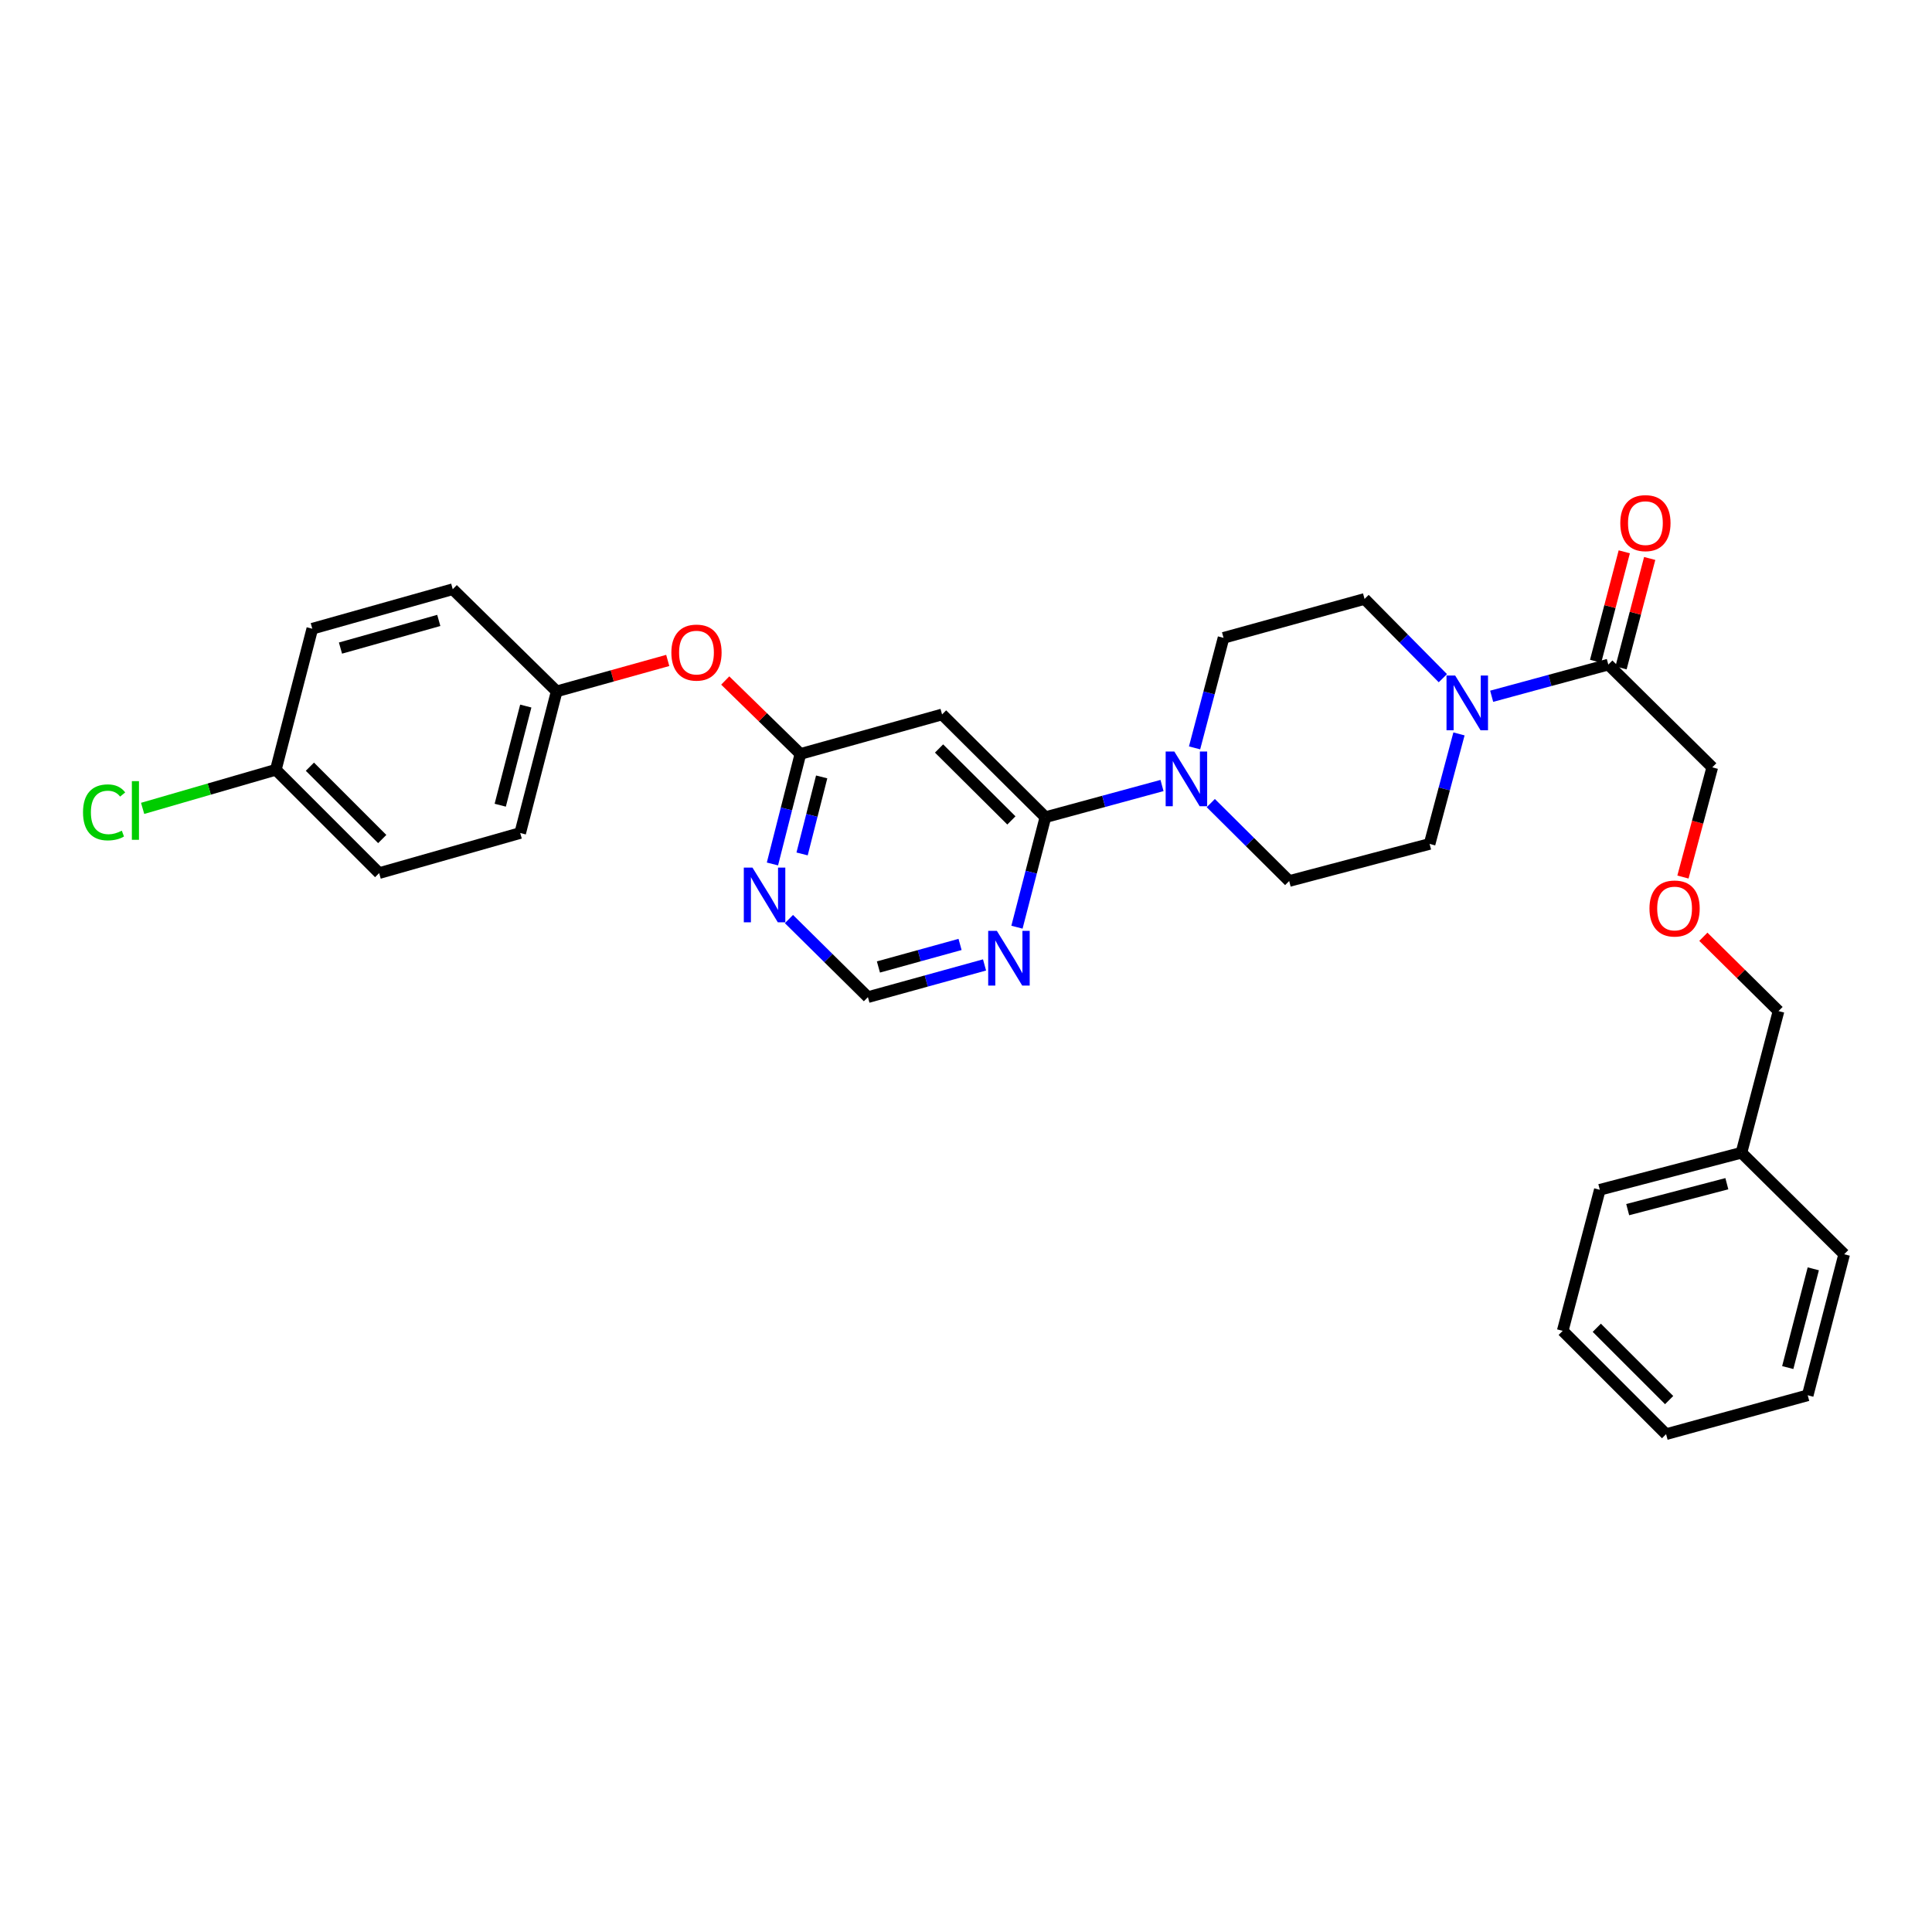 <?xml version='1.0' encoding='iso-8859-1'?>
<svg version='1.1' baseProfile='full'
              xmlns='http://www.w3.org/2000/svg'
                      xmlns:rdkit='http://www.rdkit.org/xml'
                      xmlns:xlink='http://www.w3.org/1999/xlink'
                  xml:space='preserve'
width='1000px' height='1000px' viewBox='0 0 1000 1000'>
<!-- END OF HEADER -->
<rect style='opacity:1.0;fill:#FFFFFF;stroke:none' width='1000' height='1000' x='0' y='0'> </rect>
<path class='bond-0' d='M 541.104,422.981 L 571.278,414.78' style='fill:none;fill-rule:evenodd;stroke:#000000;stroke-width:6px;stroke-linecap:butt;stroke-linejoin:miter;stroke-opacity:1' />
<path class='bond-0' d='M 571.278,414.78 L 601.453,406.579' style='fill:none;fill-rule:evenodd;stroke:#0000FF;stroke-width:6px;stroke-linecap:butt;stroke-linejoin:miter;stroke-opacity:1' />
<path class='bond-2' d='M 541.104,422.981 L 487.612,369.798' style='fill:none;fill-rule:evenodd;stroke:#000000;stroke-width:6px;stroke-linecap:butt;stroke-linejoin:miter;stroke-opacity:1' />
<path class='bond-2' d='M 523.494,424.645 L 486.05,387.417' style='fill:none;fill-rule:evenodd;stroke:#000000;stroke-width:6px;stroke-linecap:butt;stroke-linejoin:miter;stroke-opacity:1' />
<path class='bond-4' d='M 541.104,422.981 L 533.741,451.448' style='fill:none;fill-rule:evenodd;stroke:#000000;stroke-width:6px;stroke-linecap:butt;stroke-linejoin:miter;stroke-opacity:1' />
<path class='bond-4' d='M 533.741,451.448 L 526.378,479.916' style='fill:none;fill-rule:evenodd;stroke:#0000FF;stroke-width:6px;stroke-linecap:butt;stroke-linejoin:miter;stroke-opacity:1' />
<path class='bond-8' d='M 618.308,387.099 L 625.803,358.625' style='fill:none;fill-rule:evenodd;stroke:#0000FF;stroke-width:6px;stroke-linecap:butt;stroke-linejoin:miter;stroke-opacity:1' />
<path class='bond-8' d='M 625.803,358.625 L 633.299,330.151' style='fill:none;fill-rule:evenodd;stroke:#000000;stroke-width:6px;stroke-linecap:butt;stroke-linejoin:miter;stroke-opacity:1' />
<path class='bond-9' d='M 626.698,415.682 L 646.989,435.847' style='fill:none;fill-rule:evenodd;stroke:#0000FF;stroke-width:6px;stroke-linecap:butt;stroke-linejoin:miter;stroke-opacity:1' />
<path class='bond-9' d='M 646.989,435.847 L 667.281,456.011' style='fill:none;fill-rule:evenodd;stroke:#000000;stroke-width:6px;stroke-linecap:butt;stroke-linejoin:miter;stroke-opacity:1' />
<path class='bond-1' d='M 755.167,379.865 L 747.562,408.338' style='fill:none;fill-rule:evenodd;stroke:#0000FF;stroke-width:6px;stroke-linecap:butt;stroke-linejoin:miter;stroke-opacity:1' />
<path class='bond-1' d='M 747.562,408.338 L 739.958,436.811' style='fill:none;fill-rule:evenodd;stroke:#000000;stroke-width:6px;stroke-linecap:butt;stroke-linejoin:miter;stroke-opacity:1' />
<path class='bond-5' d='M 772.084,360.386 L 802.273,352.187' style='fill:none;fill-rule:evenodd;stroke:#0000FF;stroke-width:6px;stroke-linecap:butt;stroke-linejoin:miter;stroke-opacity:1' />
<path class='bond-5' d='M 802.273,352.187 L 832.462,343.989' style='fill:none;fill-rule:evenodd;stroke:#000000;stroke-width:6px;stroke-linecap:butt;stroke-linejoin:miter;stroke-opacity:1' />
<path class='bond-31' d='M 746.822,351.033 L 726.558,330.524' style='fill:none;fill-rule:evenodd;stroke:#0000FF;stroke-width:6px;stroke-linecap:butt;stroke-linejoin:miter;stroke-opacity:1' />
<path class='bond-31' d='M 726.558,330.524 L 706.293,310.014' style='fill:none;fill-rule:evenodd;stroke:#000000;stroke-width:6px;stroke-linecap:butt;stroke-linejoin:miter;stroke-opacity:1' />
<path class='bond-3' d='M 487.612,369.798 L 414.293,390.237' style='fill:none;fill-rule:evenodd;stroke:#000000;stroke-width:6px;stroke-linecap:butt;stroke-linejoin:miter;stroke-opacity:1' />
<path class='bond-6' d='M 414.293,390.237 L 407.053,418.713' style='fill:none;fill-rule:evenodd;stroke:#000000;stroke-width:6px;stroke-linecap:butt;stroke-linejoin:miter;stroke-opacity:1' />
<path class='bond-6' d='M 407.053,418.713 L 399.813,447.189' style='fill:none;fill-rule:evenodd;stroke:#0000FF;stroke-width:6px;stroke-linecap:butt;stroke-linejoin:miter;stroke-opacity:1' />
<path class='bond-6' d='M 425.297,402.13 L 420.229,422.063' style='fill:none;fill-rule:evenodd;stroke:#000000;stroke-width:6px;stroke-linecap:butt;stroke-linejoin:miter;stroke-opacity:1' />
<path class='bond-6' d='M 420.229,422.063 L 415.162,441.996' style='fill:none;fill-rule:evenodd;stroke:#0000FF;stroke-width:6px;stroke-linecap:butt;stroke-linejoin:miter;stroke-opacity:1' />
<path class='bond-12' d='M 414.293,390.237 L 394.835,371.234' style='fill:none;fill-rule:evenodd;stroke:#000000;stroke-width:6px;stroke-linecap:butt;stroke-linejoin:miter;stroke-opacity:1' />
<path class='bond-12' d='M 394.835,371.234 L 375.378,352.23' style='fill:none;fill-rule:evenodd;stroke:#FF0000;stroke-width:6px;stroke-linecap:butt;stroke-linejoin:miter;stroke-opacity:1' />
<path class='bond-7' d='M 509.595,499.448 L 479.414,507.78' style='fill:none;fill-rule:evenodd;stroke:#0000FF;stroke-width:6px;stroke-linecap:butt;stroke-linejoin:miter;stroke-opacity:1' />
<path class='bond-7' d='M 479.414,507.78 L 449.234,516.112' style='fill:none;fill-rule:evenodd;stroke:#000000;stroke-width:6px;stroke-linecap:butt;stroke-linejoin:miter;stroke-opacity:1' />
<path class='bond-7' d='M 496.923,488.842 L 475.796,494.674' style='fill:none;fill-rule:evenodd;stroke:#0000FF;stroke-width:6px;stroke-linecap:butt;stroke-linejoin:miter;stroke-opacity:1' />
<path class='bond-7' d='M 475.796,494.674 L 454.67,500.507' style='fill:none;fill-rule:evenodd;stroke:#000000;stroke-width:6px;stroke-linecap:butt;stroke-linejoin:miter;stroke-opacity:1' />
<path class='bond-13' d='M 839.039,345.711 L 846.458,317.387' style='fill:none;fill-rule:evenodd;stroke:#000000;stroke-width:6px;stroke-linecap:butt;stroke-linejoin:miter;stroke-opacity:1' />
<path class='bond-13' d='M 846.458,317.387 L 853.877,289.062' style='fill:none;fill-rule:evenodd;stroke:#FF0000;stroke-width:6px;stroke-linecap:butt;stroke-linejoin:miter;stroke-opacity:1' />
<path class='bond-13' d='M 825.886,342.267 L 833.305,313.942' style='fill:none;fill-rule:evenodd;stroke:#000000;stroke-width:6px;stroke-linecap:butt;stroke-linejoin:miter;stroke-opacity:1' />
<path class='bond-13' d='M 833.305,313.942 L 840.724,285.617' style='fill:none;fill-rule:evenodd;stroke:#FF0000;stroke-width:6px;stroke-linecap:butt;stroke-linejoin:miter;stroke-opacity:1' />
<path class='bond-18' d='M 832.462,343.989 L 886.264,397.179' style='fill:none;fill-rule:evenodd;stroke:#000000;stroke-width:6px;stroke-linecap:butt;stroke-linejoin:miter;stroke-opacity:1' />
<path class='bond-30' d='M 408.355,475.706 L 428.794,495.909' style='fill:none;fill-rule:evenodd;stroke:#0000FF;stroke-width:6px;stroke-linecap:butt;stroke-linejoin:miter;stroke-opacity:1' />
<path class='bond-30' d='M 428.794,495.909 L 449.234,516.112' style='fill:none;fill-rule:evenodd;stroke:#000000;stroke-width:6px;stroke-linecap:butt;stroke-linejoin:miter;stroke-opacity:1' />
<path class='bond-11' d='M 633.299,330.151 L 706.293,310.014' style='fill:none;fill-rule:evenodd;stroke:#000000;stroke-width:6px;stroke-linecap:butt;stroke-linejoin:miter;stroke-opacity:1' />
<path class='bond-10' d='M 667.281,456.011 L 739.958,436.811' style='fill:none;fill-rule:evenodd;stroke:#000000;stroke-width:6px;stroke-linecap:butt;stroke-linejoin:miter;stroke-opacity:1' />
<path class='bond-14' d='M 345.621,341.841 L 316.879,349.845' style='fill:none;fill-rule:evenodd;stroke:#FF0000;stroke-width:6px;stroke-linecap:butt;stroke-linejoin:miter;stroke-opacity:1' />
<path class='bond-14' d='M 316.879,349.845 L 288.138,357.849' style='fill:none;fill-rule:evenodd;stroke:#000000;stroke-width:6px;stroke-linecap:butt;stroke-linejoin:miter;stroke-opacity:1' />
<path class='bond-19' d='M 288.138,357.849 L 269.255,431.161' style='fill:none;fill-rule:evenodd;stroke:#000000;stroke-width:6px;stroke-linecap:butt;stroke-linejoin:miter;stroke-opacity:1' />
<path class='bond-19' d='M 272.14,365.455 L 258.922,416.773' style='fill:none;fill-rule:evenodd;stroke:#000000;stroke-width:6px;stroke-linecap:butt;stroke-linejoin:miter;stroke-opacity:1' />
<path class='bond-20' d='M 288.138,357.849 L 234.337,304.976' style='fill:none;fill-rule:evenodd;stroke:#000000;stroke-width:6px;stroke-linecap:butt;stroke-linejoin:miter;stroke-opacity:1' />
<path class='bond-15' d='M 142.769,398.433 L 196.253,451.917' style='fill:none;fill-rule:evenodd;stroke:#000000;stroke-width:6px;stroke-linecap:butt;stroke-linejoin:miter;stroke-opacity:1' />
<path class='bond-15' d='M 160.405,396.842 L 197.844,434.281' style='fill:none;fill-rule:evenodd;stroke:#000000;stroke-width:6px;stroke-linecap:butt;stroke-linejoin:miter;stroke-opacity:1' />
<path class='bond-17' d='M 142.769,398.433 L 108.296,408.425' style='fill:none;fill-rule:evenodd;stroke:#000000;stroke-width:6px;stroke-linecap:butt;stroke-linejoin:miter;stroke-opacity:1' />
<path class='bond-17' d='M 108.296,408.425 L 73.823,418.417' style='fill:none;fill-rule:evenodd;stroke:#00CC00;stroke-width:6px;stroke-linecap:butt;stroke-linejoin:miter;stroke-opacity:1' />
<path class='bond-32' d='M 142.769,398.433 L 161.644,325.423' style='fill:none;fill-rule:evenodd;stroke:#000000;stroke-width:6px;stroke-linecap:butt;stroke-linejoin:miter;stroke-opacity:1' />
<path class='bond-16' d='M 871.093,453.95 L 878.679,425.564' style='fill:none;fill-rule:evenodd;stroke:#FF0000;stroke-width:6px;stroke-linecap:butt;stroke-linejoin:miter;stroke-opacity:1' />
<path class='bond-16' d='M 878.679,425.564 L 886.264,397.179' style='fill:none;fill-rule:evenodd;stroke:#000000;stroke-width:6px;stroke-linecap:butt;stroke-linejoin:miter;stroke-opacity:1' />
<path class='bond-24' d='M 881.653,484.876 L 901.108,504.104' style='fill:none;fill-rule:evenodd;stroke:#FF0000;stroke-width:6px;stroke-linecap:butt;stroke-linejoin:miter;stroke-opacity:1' />
<path class='bond-24' d='M 901.108,504.104 L 920.563,523.333' style='fill:none;fill-rule:evenodd;stroke:#000000;stroke-width:6px;stroke-linecap:butt;stroke-linejoin:miter;stroke-opacity:1' />
<path class='bond-21' d='M 269.255,431.161 L 196.253,451.917' style='fill:none;fill-rule:evenodd;stroke:#000000;stroke-width:6px;stroke-linecap:butt;stroke-linejoin:miter;stroke-opacity:1' />
<path class='bond-22' d='M 234.337,304.976 L 161.644,325.423' style='fill:none;fill-rule:evenodd;stroke:#000000;stroke-width:6px;stroke-linecap:butt;stroke-linejoin:miter;stroke-opacity:1' />
<path class='bond-22' d='M 227.114,321.131 L 176.229,335.444' style='fill:none;fill-rule:evenodd;stroke:#000000;stroke-width:6px;stroke-linecap:butt;stroke-linejoin:miter;stroke-opacity:1' />
<path class='bond-23' d='M 901.371,596.652 L 920.563,523.333' style='fill:none;fill-rule:evenodd;stroke:#000000;stroke-width:6px;stroke-linecap:butt;stroke-linejoin:miter;stroke-opacity:1' />
<path class='bond-25' d='M 901.371,596.652 L 828.059,615.83' style='fill:none;fill-rule:evenodd;stroke:#000000;stroke-width:6px;stroke-linecap:butt;stroke-linejoin:miter;stroke-opacity:1' />
<path class='bond-25' d='M 893.815,612.682 L 842.496,626.107' style='fill:none;fill-rule:evenodd;stroke:#000000;stroke-width:6px;stroke-linecap:butt;stroke-linejoin:miter;stroke-opacity:1' />
<path class='bond-26' d='M 901.371,596.652 L 954.545,649.193' style='fill:none;fill-rule:evenodd;stroke:#000000;stroke-width:6px;stroke-linecap:butt;stroke-linejoin:miter;stroke-opacity:1' />
<path class='bond-28' d='M 828.059,615.83 L 808.859,688.84' style='fill:none;fill-rule:evenodd;stroke:#000000;stroke-width:6px;stroke-linecap:butt;stroke-linejoin:miter;stroke-opacity:1' />
<path class='bond-27' d='M 954.545,649.193 L 935.67,722.202' style='fill:none;fill-rule:evenodd;stroke:#000000;stroke-width:6px;stroke-linecap:butt;stroke-linejoin:miter;stroke-opacity:1' />
<path class='bond-27' d='M 938.551,656.741 L 925.338,707.848' style='fill:none;fill-rule:evenodd;stroke:#000000;stroke-width:6px;stroke-linecap:butt;stroke-linejoin:miter;stroke-opacity:1' />
<path class='bond-29' d='M 935.67,722.202 L 862.358,742.324' style='fill:none;fill-rule:evenodd;stroke:#000000;stroke-width:6px;stroke-linecap:butt;stroke-linejoin:miter;stroke-opacity:1' />
<path class='bond-33' d='M 808.859,688.84 L 862.358,742.324' style='fill:none;fill-rule:evenodd;stroke:#000000;stroke-width:6px;stroke-linecap:butt;stroke-linejoin:miter;stroke-opacity:1' />
<path class='bond-33' d='M 826.496,687.247 L 863.946,724.686' style='fill:none;fill-rule:evenodd;stroke:#000000;stroke-width:6px;stroke-linecap:butt;stroke-linejoin:miter;stroke-opacity:1' />
<path  class='atom-1' d='M 607.823 388.986
L 617.103 403.986
Q 618.023 405.466, 619.503 408.146
Q 620.983 410.826, 621.063 410.986
L 621.063 388.986
L 624.823 388.986
L 624.823 417.306
L 620.943 417.306
L 610.983 400.906
Q 609.823 398.986, 608.583 396.786
Q 607.383 394.586, 607.023 393.906
L 607.023 417.306
L 603.343 417.306
L 603.343 388.986
L 607.823 388.986
' fill='#0000FF'/>
<path  class='atom-2' d='M 753.193 349.656
L 762.473 364.656
Q 763.393 366.136, 764.873 368.816
Q 766.353 371.496, 766.433 371.656
L 766.433 349.656
L 770.193 349.656
L 770.193 377.976
L 766.313 377.976
L 756.353 361.576
Q 755.193 359.656, 753.953 357.456
Q 752.753 355.256, 752.393 354.576
L 752.393 377.976
L 748.713 377.976
L 748.713 349.656
L 753.193 349.656
' fill='#0000FF'/>
<path  class='atom-5' d='M 515.968 481.8
L 525.248 496.8
Q 526.168 498.28, 527.648 500.96
Q 529.128 503.64, 529.208 503.8
L 529.208 481.8
L 532.968 481.8
L 532.968 510.12
L 529.088 510.12
L 519.128 493.72
Q 517.968 491.8, 516.728 489.6
Q 515.528 487.4, 515.168 486.72
L 515.168 510.12
L 511.488 510.12
L 511.488 481.8
L 515.968 481.8
' fill='#0000FF'/>
<path  class='atom-7' d='M 389.474 449.072
L 398.754 464.072
Q 399.674 465.552, 401.154 468.232
Q 402.634 470.912, 402.714 471.072
L 402.714 449.072
L 406.474 449.072
L 406.474 477.392
L 402.594 477.392
L 392.634 460.992
Q 391.474 459.072, 390.234 456.872
Q 389.034 454.672, 388.674 453.992
L 388.674 477.392
L 384.994 477.392
L 384.994 449.072
L 389.474 449.072
' fill='#0000FF'/>
<path  class='atom-13' d='M 347.498 337.777
Q 347.498 330.977, 350.858 327.177
Q 354.218 323.377, 360.498 323.377
Q 366.778 323.377, 370.138 327.177
Q 373.498 330.977, 373.498 337.777
Q 373.498 344.657, 370.098 348.577
Q 366.698 352.457, 360.498 352.457
Q 354.258 352.457, 350.858 348.577
Q 347.498 344.697, 347.498 337.777
M 360.498 349.257
Q 364.818 349.257, 367.138 346.377
Q 369.498 343.457, 369.498 337.777
Q 369.498 332.217, 367.138 329.417
Q 364.818 326.577, 360.498 326.577
Q 356.178 326.577, 353.818 329.377
Q 351.498 332.177, 351.498 337.777
Q 351.498 343.497, 353.818 346.377
Q 356.178 349.257, 360.498 349.257
' fill='#FF0000'/>
<path  class='atom-14' d='M 838.663 270.765
Q 838.663 263.965, 842.023 260.165
Q 845.383 256.365, 851.663 256.365
Q 857.943 256.365, 861.303 260.165
Q 864.663 263.965, 864.663 270.765
Q 864.663 277.645, 861.263 281.565
Q 857.863 285.445, 851.663 285.445
Q 845.423 285.445, 842.023 281.565
Q 838.663 277.685, 838.663 270.765
M 851.663 282.245
Q 855.983 282.245, 858.303 279.365
Q 860.663 276.445, 860.663 270.765
Q 860.663 265.205, 858.303 262.405
Q 855.983 259.565, 851.663 259.565
Q 847.343 259.565, 844.983 262.365
Q 842.663 265.165, 842.663 270.765
Q 842.663 276.485, 844.983 279.365
Q 847.343 282.245, 851.663 282.245
' fill='#FF0000'/>
<path  class='atom-17' d='M 853.762 470.238
Q 853.762 463.438, 857.122 459.638
Q 860.482 455.838, 866.762 455.838
Q 873.042 455.838, 876.402 459.638
Q 879.762 463.438, 879.762 470.238
Q 879.762 477.118, 876.362 481.038
Q 872.962 484.918, 866.762 484.918
Q 860.522 484.918, 857.122 481.038
Q 853.762 477.158, 853.762 470.238
M 866.762 481.718
Q 871.082 481.718, 873.402 478.838
Q 875.762 475.918, 875.762 470.238
Q 875.762 464.678, 873.402 461.878
Q 871.082 459.038, 866.762 459.038
Q 862.442 459.038, 860.082 461.838
Q 857.762 464.638, 857.762 470.238
Q 857.762 475.958, 860.082 478.838
Q 862.442 481.718, 866.762 481.718
' fill='#FF0000'/>
<path  class='atom-18' d='M 42.971 420.479
Q 42.971 413.439, 46.251 409.759
Q 49.571 406.039, 55.851 406.039
Q 61.691 406.039, 64.811 410.159
L 62.171 412.319
Q 59.891 409.319, 55.851 409.319
Q 51.571 409.319, 49.291 412.199
Q 47.051 415.039, 47.051 420.479
Q 47.051 426.079, 49.371 428.959
Q 51.731 431.839, 56.291 431.839
Q 59.411 431.839, 63.051 429.959
L 64.171 432.959
Q 62.691 433.919, 60.451 434.479
Q 58.211 435.039, 55.731 435.039
Q 49.571 435.039, 46.251 431.279
Q 42.971 427.519, 42.971 420.479
' fill='#00CC00'/>
<path  class='atom-18' d='M 68.251 404.319
L 71.931 404.319
L 71.931 434.679
L 68.251 434.679
L 68.251 404.319
' fill='#00CC00'/>
</svg>
